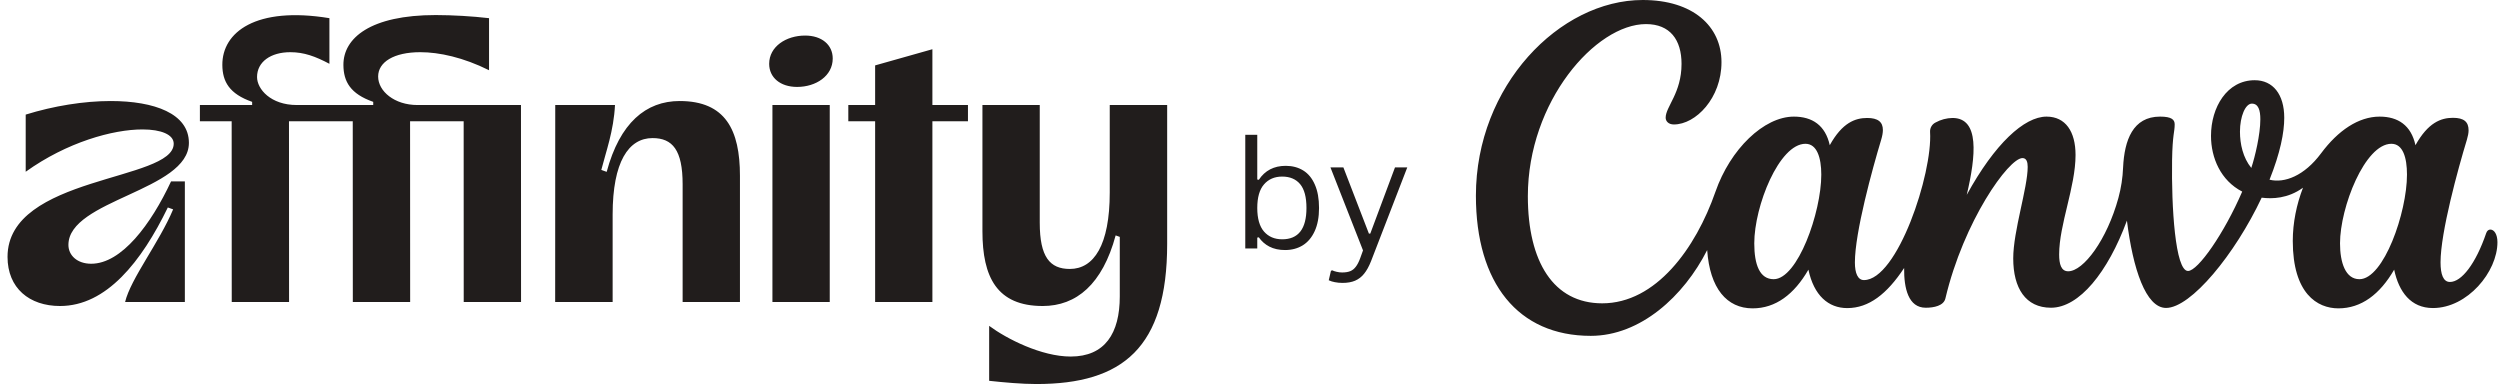 <?xml version="1.0" encoding="UTF-8" standalone="no"?>
<!DOCTYPE svg PUBLIC "-//W3C//DTD SVG 1.1//EN" "http://www.w3.org/Graphics/SVG/1.1/DTD/svg11.dtd">
<svg width="100%" height="100%" viewBox="0 0 1992 306" version="1.1" xmlns="http://www.w3.org/2000/svg" xmlns:xlink="http://www.w3.org/1999/xlink" xml:space="preserve" xmlns:serif="http://www.serif.com/" style="fill-rule:evenodd;clip-rule:evenodd;stroke-linejoin:round;stroke-miterlimit:2;">
    <g transform="matrix(6,0,0,6,0,0)">
        <path d="M170.656,33.205C169.855,33.205 169.159,33.052 168.566,32.746C168.007,32.457 167.527,32.034 167.17,31.516L166.965,31.555L166.965,33L165.373,33L165.373,17.902L166.965,17.902L166.965,23.84L167.17,23.879C167.99,22.642 169.182,22.023 170.744,22.023C171.63,22.023 172.404,22.229 173.068,22.639C173.732,23.049 174.247,23.674 174.611,24.514C174.982,25.347 175.168,26.382 175.168,27.619C175.168,28.843 174.973,29.875 174.582,30.715C174.198,31.548 173.667,32.173 172.99,32.59C172.313,33 171.535,33.205 170.656,33.205ZM170.275,31.779C172.424,31.779 173.498,30.393 173.498,27.619C173.498,26.18 173.218,25.126 172.658,24.455C172.098,23.785 171.304,23.449 170.275,23.449C169.266,23.449 168.462,23.794 167.863,24.484C167.264,25.168 166.965,26.213 166.965,27.619C166.965,29.019 167.264,30.064 167.863,30.754C168.462,31.437 169.266,31.779 170.275,31.779ZM178.293,37.57C177.928,37.57 177.587,37.538 177.268,37.473C176.988,37.425 176.715,37.339 176.457,37.219L176.75,35.959L176.926,35.9C177.082,35.978 177.277,36.044 177.512,36.096C177.746,36.154 177.987,36.184 178.234,36.184C178.671,36.184 179.032,36.125 179.318,36.008C179.605,35.891 179.849,35.695 180.051,35.422C180.259,35.155 180.451,34.784 180.627,34.309L181.008,33.254L176.682,22.229L178.4,22.229L181.789,31.018L181.975,31.018L185.256,22.228L186.887,22.228L182.072,34.69C181.799,35.38 181.493,35.933 181.154,36.35C180.838,36.755 180.425,37.074 179.953,37.277C179.491,37.473 178.938,37.57 178.293,37.57ZM330.717,30.485C330.487,30.485 330.276,30.638 330.168,30.958C328.777,35.025 326.898,37.445 325.352,37.445C324.463,37.445 324.104,36.43 324.104,34.838C324.104,30.853 326.43,22.405 327.604,18.552C327.74,18.086 327.828,17.669 327.828,17.314C327.828,16.195 327.231,15.646 325.752,15.646C324.158,15.646 322.442,16.286 320.773,19.282C320.197,16.64 318.454,15.486 316.018,15.486C313.204,15.486 310.484,17.342 308.245,20.353C306.007,23.364 303.375,24.352 301.394,23.865C302.819,20.291 303.348,17.621 303.348,15.639C303.348,12.53 301.849,10.653 299.427,10.653C295.744,10.653 293.621,14.255 293.621,18.045C293.621,20.972 294.917,23.983 297.765,25.443C295.378,30.978 291.891,35.985 290.569,35.985C288.859,35.985 288.357,27.411 288.452,21.278C288.513,17.76 288.798,17.578 288.798,16.515C288.798,15.903 288.412,15.485 286.858,15.485C283.236,15.485 282.117,18.629 281.947,22.238C281.893,23.609 281.683,24.969 281.323,26.292C279.811,31.827 276.691,36.027 274.656,36.027C273.713,36.027 273.455,35.06 273.455,33.795C273.455,29.81 275.632,24.831 275.632,20.583C275.632,17.461 274.296,15.486 271.78,15.486C268.816,15.486 264.895,19.102 261.185,25.875C262.406,20.687 262.908,15.666 259.292,15.666C258.506,15.679 257.735,15.885 257.047,16.265C256.572,16.494 256.281,16.995 256.314,17.53C256.66,23.051 251.973,37.195 247.53,37.195C246.723,37.195 246.33,36.298 246.33,34.852C246.33,30.86 248.65,22.432 249.816,18.573C249.966,18.073 250.047,17.641 250.047,17.266C250.047,16.209 249.409,15.666 247.965,15.666C246.377,15.666 244.654,16.286 242.993,19.282C242.409,16.64 240.666,15.486 238.231,15.486C234.236,15.486 229.773,19.818 227.812,25.464C225.187,33.002 219.897,40.282 212.774,40.282C206.31,40.282 202.898,34.768 202.898,26.055C202.898,13.476 211.906,3.199 218.587,3.199C221.782,3.199 223.308,5.285 223.308,8.483C223.308,12.357 221.199,14.158 221.199,15.632C221.199,16.084 221.565,16.529 222.291,16.529C225.194,16.529 228.613,13.031 228.613,8.261C228.613,3.491 224.835,0 218.153,0C207.111,0 196,11.39 196,25.986C196,37.598 201.589,44.601 211.255,44.601C217.848,44.601 223.607,39.344 226.713,33.211C227.066,38.294 229.318,40.95 232.75,40.95C235.803,40.95 238.272,39.086 240.157,35.811C240.883,39.239 242.81,40.915 245.312,40.915C248.182,40.915 250.583,39.052 252.869,35.589C252.835,38.307 253.438,40.867 255.738,40.867C256.823,40.867 258.119,40.609 258.349,39.636C260.771,29.372 266.754,20.993 268.585,20.993C269.128,20.993 269.277,21.528 269.277,22.161C269.277,24.95 267.357,30.666 267.357,34.316C267.357,38.259 268.992,40.866 272.37,40.866C276.114,40.866 279.919,36.166 282.456,29.296C283.25,35.714 284.966,40.894 287.652,40.894C290.949,40.894 296.802,33.781 300.35,26.25C301.74,26.43 303.829,26.382 305.837,24.929C304.983,27.147 304.481,29.574 304.481,32.001C304.481,38.989 307.736,40.95 310.538,40.95C313.583,40.95 316.052,39.086 317.945,35.811C318.569,38.767 320.163,40.908 323.093,40.908C327.678,40.908 331.66,36.103 331.66,32.16C331.66,31.118 331.226,30.485 330.717,30.485ZM235.545,37.077C233.693,37.077 232.967,35.164 232.967,32.313C232.967,27.363 236.271,19.095 239.764,19.095C241.29,19.095 241.867,20.937 241.867,23.19C241.867,28.218 238.726,37.077 235.545,37.077ZM298.973,22.3C297.867,20.951 297.467,19.116 297.467,17.481C297.467,15.465 298.186,13.761 299.047,13.761C299.909,13.761 300.173,14.631 300.173,15.841C300.173,17.864 299.468,20.819 298.973,22.301L298.973,22.3ZM313.332,37.077C311.481,37.077 310.755,34.879 310.755,32.313C310.755,27.536 314.058,19.095 317.579,19.095C319.105,19.095 319.647,20.924 319.647,23.19C319.647,28.218 316.561,37.077 313.332,37.077ZM147.374,13.947L147.374,25.562C147.374,32.572 145.255,35.717 142.074,35.717C139.422,35.717 138.079,34.127 138.079,29.587L138.079,13.947L130.467,13.947L130.467,30.71C130.467,36.793 132.387,40.638 138.472,40.638C142.944,40.638 146.407,37.749 148.158,31.261L148.707,31.459L148.707,39.362C148.707,44.269 146.737,47.349 142.187,47.349C138.3,47.349 133.683,44.995 131.36,43.273L131.36,50.572C133.296,50.782 135.694,51 137.629,51C149.091,51 155,46.186 155,32.387L155,13.947L147.374,13.947ZM25.087,18.97C25.087,15.09 20.521,13.417 14.692,13.417C11.146,13.417 7.137,14.063 3.413,15.219L3.413,22.809C8.9,18.874 14.997,17.189 18.924,17.189C21.394,17.189 23.069,17.868 23.069,19.083C23.069,24.09 1,23.296 1,34.115C1,38.262 3.897,40.638 7.972,40.638C14.135,40.638 18.798,34.741 22.286,27.553L22.992,27.803C21.155,32.195 17.354,37.012 16.613,40.108L24.549,40.108L24.549,24.09L22.716,24.09C20.056,29.78 16.157,35.025 12.109,35.025C10.262,35.025 9.086,33.921 9.086,32.521C9.086,26.531 25.087,25.331 25.087,18.971L25.087,18.97ZM110.19,13.947L102.578,13.947L102.578,40.108L110.19,40.108L110.19,13.947ZM90.26,13.416C85.782,13.416 82.315,16.314 80.567,22.823L79.854,22.564C80.457,20.19 81.504,17.374 81.671,13.946L73.736,13.946L73.726,40.108L81.358,40.108L81.358,28.493C81.358,21.483 83.478,18.338 86.658,18.338C89.31,18.338 90.653,19.928 90.653,24.468L90.653,40.108L98.265,40.108L98.265,23.345C98.265,17.262 96.345,13.417 90.261,13.417L90.26,13.416ZM55.447,13.947C52.379,13.947 50.217,12.115 50.217,10.161C50.217,8.249 52.297,6.931 55.813,6.931C58.339,6.931 61.523,7.625 64.945,9.325L64.945,2.413C62.593,2.146 60.227,2.008 57.86,2C49.203,2 45.58,5.047 45.605,8.634C45.62,10.832 46.535,12.468 49.564,13.526L49.564,13.946L39.4,13.946C35.96,13.946 34.136,11.836 34.136,10.23C34.136,8.216 35.946,6.931 38.556,6.931C40.376,6.931 41.878,7.485 43.746,8.473L43.746,2.413C33.969,0.809 29.496,4.277 29.526,8.633C29.541,10.833 30.456,12.468 33.484,13.526L33.484,13.946L26.546,13.946L26.546,16.104L30.765,16.104L30.775,40.108L38.388,40.108L38.377,16.104L46.845,16.104L46.855,40.108L54.468,40.108L54.458,16.104L61.574,16.104L61.582,40.108L69.195,40.108L69.185,13.947L55.447,13.947ZM106.915,4.723C104.398,4.723 102.146,6.181 102.146,8.477C102.146,10.299 103.626,11.544 105.854,11.544C108.365,11.544 110.586,10.08 110.586,7.772C110.586,5.95 109.13,4.722 106.915,4.722L106.915,4.723ZM123.822,6.537L116.217,8.685L116.217,13.947L112.656,13.947L112.656,16.104L116.217,16.104L116.217,40.108L123.822,40.108L123.822,16.104L128.545,16.104L128.545,13.947L123.822,13.947L123.822,6.537Z" style="fill:rgb(33,29,28);fill-rule:nonzero;"/>
    </g>
</svg>
